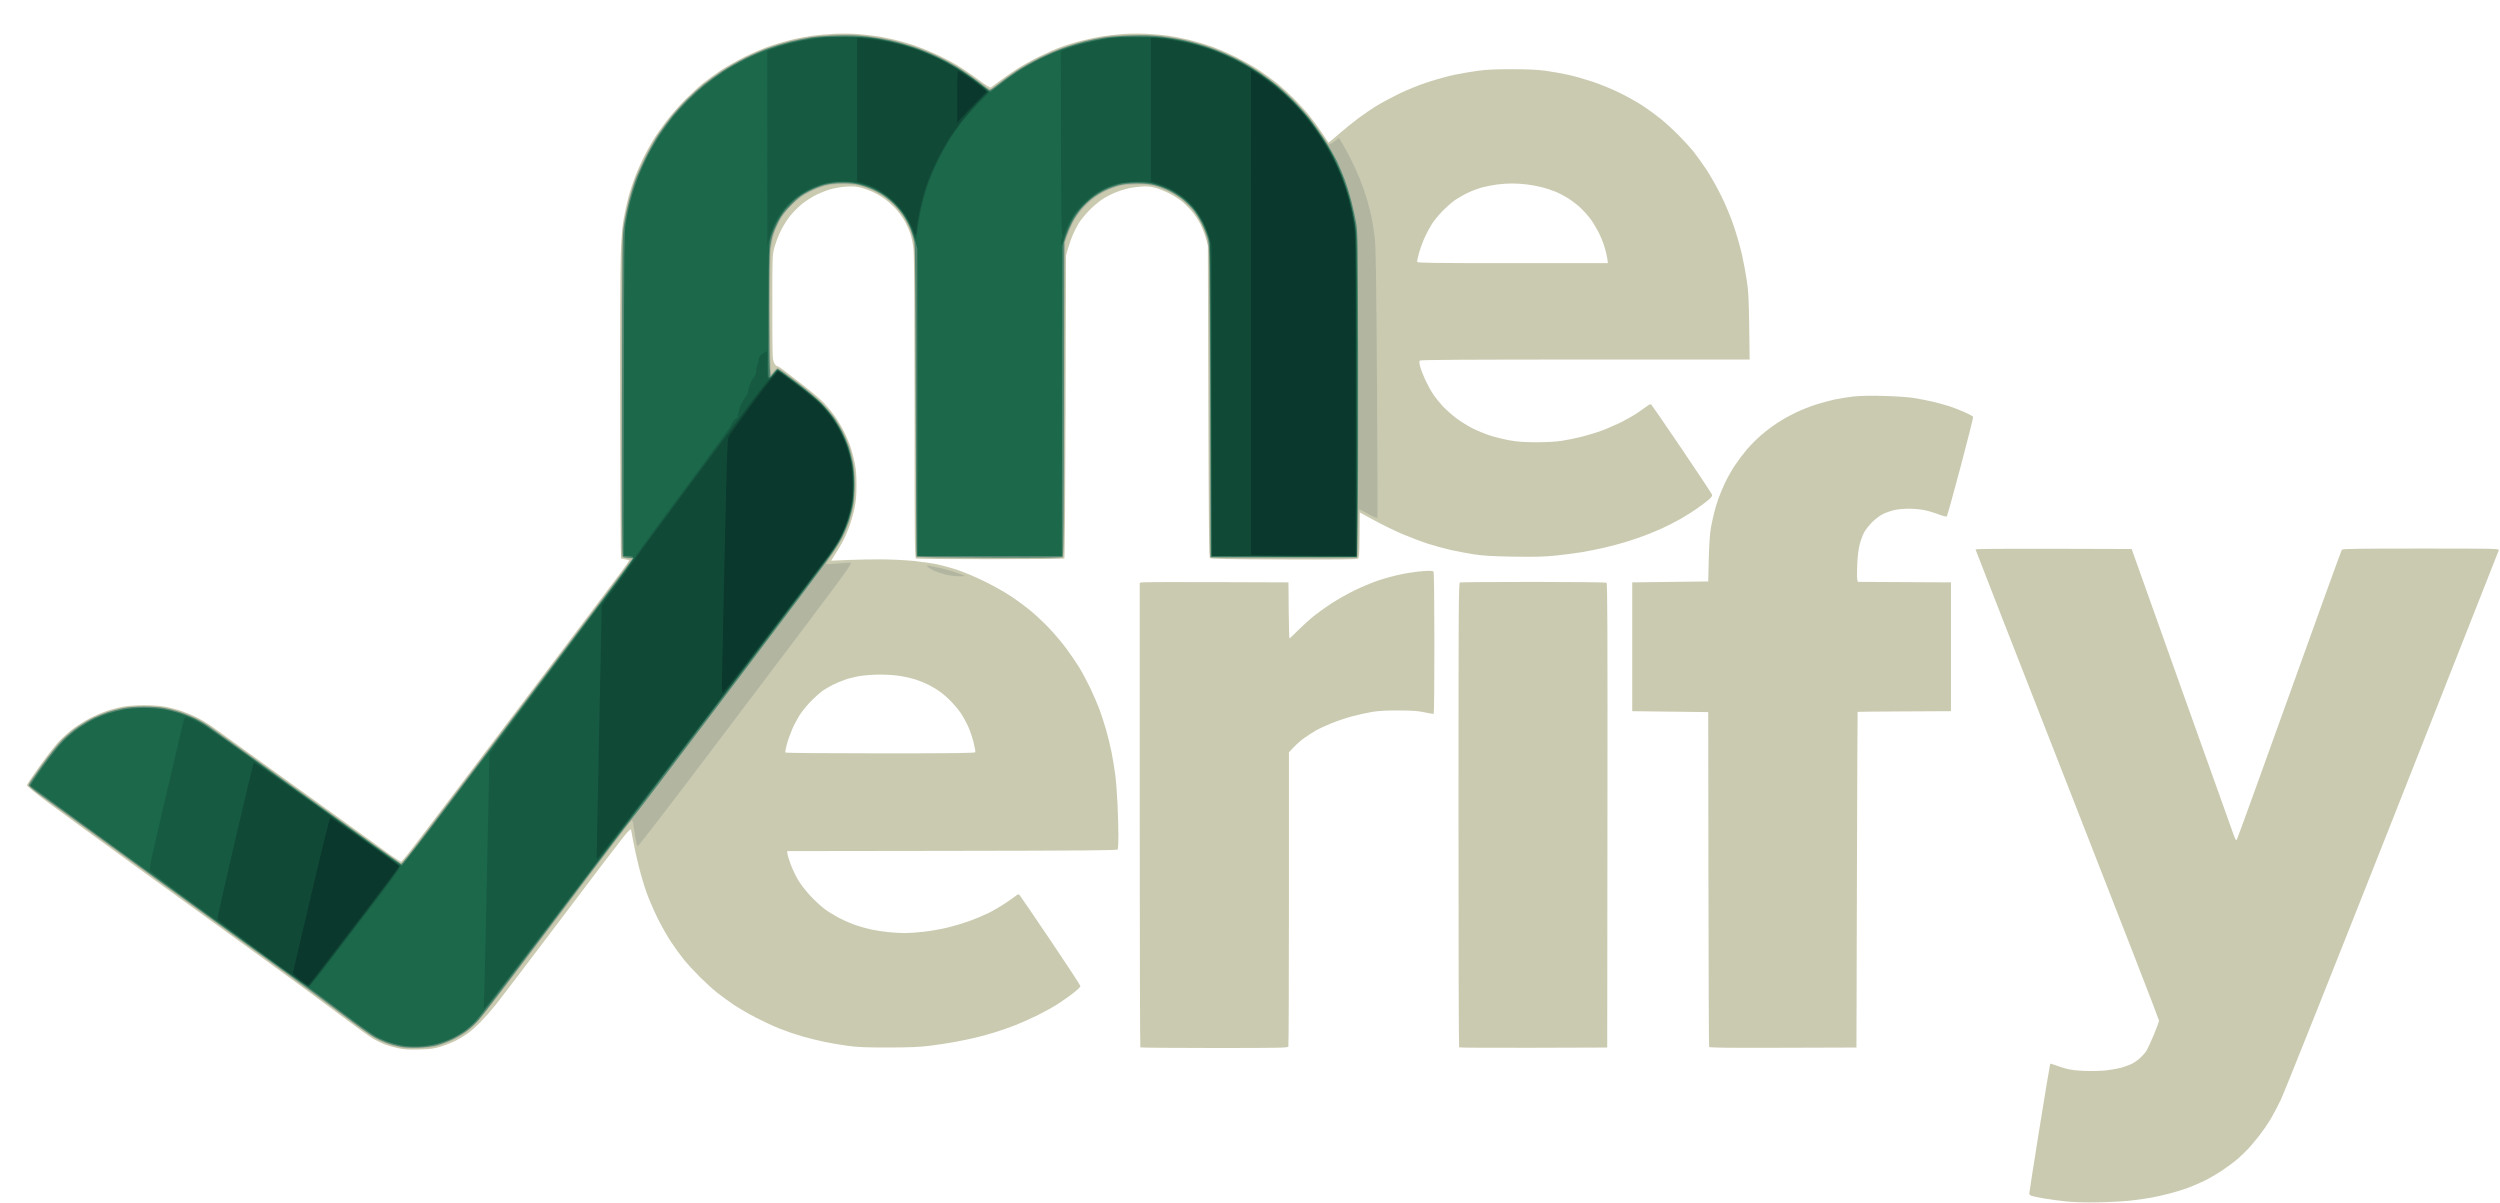 <?xml version="1.0" encoding="UTF-8" standalone="no"?>
<!-- Created with Inkscape (http://www.inkscape.org/) -->

<svg
   version="1.1"
   id="svg1"
   width="863.36"
   height="415.36"
   viewBox="0 0 863.36 415.36"
   sodipodi:docname="logo-light.png"
   inkscape:export-filename="logo-light.svg"
   inkscape:export-xdpi="96"
   inkscape:export-ydpi="96"
   xmlns:inkscape="http://www.inkscape.org/namespaces/inkscape"
   xmlns:sodipodi="http://sodipodi.sourceforge.net/DTD/sodipodi-0.dtd"
   xmlns="http://www.w3.org/2000/svg"
   xmlns:svg="http://www.w3.org/2000/svg">
  <defs
     id="defs1" />
  <sodipodi:namedview
     id="namedview1"
     pagecolor="#ffffff"
     bordercolor="#000000"
     borderopacity="0.25"
     inkscape:showpageshadow="2"
     inkscape:pageopacity="0.0"
     inkscape:pagecheckerboard="0"
     inkscape:deskcolor="#d1d1d1"
     showgrid="false">
    <inkscape:page
       x="0"
       y="0"
       width="863.36"
       height="415.36"
       id="page2"
       margin="0"
       bleed="0" />
  </sodipodi:namedview>
  <g
     inkscape:groupmode="layer"
     inkscape:label="Image"
     id="g1">
    <g
       id="g2">
      <path
         style="fill:#cacab0"
         d="m 713.432,414.896 c -2.292,-0.24 -5.532,-0.671 -7.2,-0.958 -1.668,-0.287 -3.572,-0.665 -4.232,-0.842 -0.856,-0.229 -1.2,-0.496 -1.2,-0.932 0,-0.336 1.592,-10.515 3.538,-22.619 1.946,-12.104 3.607,-22.077 3.691,-22.161 0.084,-0.084 0.832,0.108 1.662,0.428 0.83,0.32 2.517,0.868 3.749,1.219 1.518,0.432 3.646,0.691 6.603,0.803 2.4,0.091 5.712,0.006 7.36,-0.189 1.648,-0.195 3.861,-0.58 4.917,-0.855 1.056,-0.275 2.665,-0.84 3.576,-1.256 0.911,-0.416 2.335,-1.381 3.165,-2.145 0.83,-0.764 1.822,-1.893 2.204,-2.509 0.382,-0.616 1.514,-3.066 2.515,-5.445 1.001,-2.378 1.82,-4.632 1.82,-5.008 0,-0.376 -14.256,-37.066 -31.68,-81.535 -17.424,-44.469 -31.68,-80.988 -31.68,-81.154 0,-0.188 10.196,-0.271 26.958,-0.22 l 26.958,0.082 17.442,48.965 c 9.593,26.931 17.694,49.604 18.002,50.384 0.335,0.85 0.672,1.298 0.84,1.115 0.154,-0.167 8.315,-22.696 18.136,-50.064 9.821,-27.368 17.992,-49.94 18.16,-50.16 0.239,-0.314 6.087,-0.4 27.342,-0.4 25.6,0 27.029,0.03 26.872,0.56 -0.091,0.308 -16.604,42.176 -36.696,93.04 -20.092,50.864 -37.458,94.403 -38.591,96.754 -1.133,2.351 -2.786,5.475 -3.673,6.943 -0.887,1.468 -2.605,3.937 -3.818,5.486 -1.213,1.549 -2.9,3.564 -3.749,4.477 -0.848,0.913 -2.478,2.477 -3.622,3.475 -1.144,0.998 -3.57,2.811 -5.392,4.029 -1.822,1.218 -4.643,2.854 -6.27,3.635 -1.627,0.781 -4.149,1.859 -5.605,2.396 -1.456,0.537 -4.25,1.397 -6.21,1.911 -1.96,0.514 -4.787,1.157 -6.283,1.429 -1.496,0.272 -4.592,0.72 -6.88,0.998 -2.288,0.277 -7.4,0.561 -11.36,0.632 -4.723,0.084 -8.634,-0.022 -11.368,-0.309 z M 137.28,361.952 c -1.496,-0.331 -3.512,-0.915 -4.48,-1.299 -0.968,-0.384 -2.676,-1.208 -3.796,-1.831 -1.12,-0.623 -6.376,-4.404 -11.68,-8.401 C 112.02,346.424 99.904,337.534 90.4,330.665 80.896,323.796 61.6,309.848 47.52,299.669 33.44,289.49 19.076,279.026 15.6,276.415 c -3.476,-2.611 -6.32,-4.959 -6.32,-5.217 0,-0.259 1.98,-3.23 4.4,-6.604 2.42,-3.373 5.39,-7.195 6.599,-8.491 1.209,-1.297 3.441,-3.293 4.96,-4.436 1.519,-1.143 4.145,-2.792 5.836,-3.663 1.692,-0.872 4.356,-2.014 5.921,-2.538 1.565,-0.524 4.124,-1.176 5.686,-1.449 1.601,-0.279 4.69,-0.495 7.077,-0.495 2.387,0 5.476,0.216 7.077,0.495 1.562,0.272 4.094,0.915 5.627,1.429 1.532,0.513 3.981,1.531 5.441,2.262 1.46,0.731 3.807,2.13 5.215,3.111 1.408,0.98 15.208,10.912 30.667,22.07 15.459,11.158 29.536,21.295 31.283,22.526 1.747,1.231 3.304,2.191 3.46,2.133 0.156,-0.058 1.21,-1.258 2.343,-2.666 1.133,-1.408 7.888,-10.264 15.011,-19.68 7.123,-9.416 22.528,-29.792 34.233,-45.28 11.705,-15.488 22.603,-29.96 24.218,-32.16 1.615,-2.2 2.938,-4.089 2.941,-4.198 0.003,-0.109 -0.583,-0.277 -1.301,-0.373 -0.719,-0.096 -1.403,-0.271 -1.52,-0.389 -0.117,-0.117 -0.254,-21.982 -0.304,-48.587 -0.052,-27.79 0.043,-51.845 0.224,-56.533 0.212,-5.495 0.531,-9.414 0.977,-12 0.364,-2.112 1.102,-5.496 1.64,-7.52 0.538,-2.024 1.599,-5.27 2.357,-7.213 0.759,-1.943 2.06,-4.895 2.892,-6.56 0.832,-1.665 2.247,-4.251 3.146,-5.747 0.898,-1.496 2.934,-4.448 4.523,-6.56 1.589,-2.112 4.546,-5.505 6.571,-7.54 2.025,-2.035 4.808,-4.609 6.186,-5.72 1.377,-1.111 4.113,-3.097 6.08,-4.413 1.967,-1.316 5.828,-3.511 8.581,-4.877 2.872,-1.426 6.895,-3.103 9.44,-3.935 2.439,-0.798 5.875,-1.762 7.635,-2.142 1.76,-0.38 4.64,-0.896 6.4,-1.147 1.76,-0.251 5.216,-0.549 7.68,-0.661 2.684,-0.123 6.148,-0.052 8.64,0.177 2.288,0.21 5.384,0.593 6.88,0.852 1.496,0.259 4.156,0.832 5.912,1.273 1.755,0.442 4.491,1.246 6.08,1.788 1.589,0.542 4.695,1.802 6.903,2.801 2.208,0.999 5.566,2.739 7.461,3.868 1.895,1.129 5.237,3.398 7.427,5.042 2.461,1.848 4.133,2.899 4.379,2.754 0.219,-0.13 1.503,-1.072 2.854,-2.094 1.351,-1.022 4.015,-2.88 5.92,-4.129 1.905,-1.249 5.48,-3.255 7.944,-4.457 2.464,-1.203 5.848,-2.691 7.52,-3.308 1.672,-0.617 4.696,-1.55 6.72,-2.073 2.024,-0.523 5.048,-1.181 6.72,-1.461 1.672,-0.28 4.84,-0.673 7.04,-0.874 2.256,-0.206 5.973,-0.282 8.526,-0.175 2.489,0.105 6.089,0.415 8,0.69 1.911,0.275 5.269,0.942 7.461,1.482 2.193,0.54 5.633,1.566 7.646,2.28 2.012,0.714 5.762,2.343 8.333,3.621 2.571,1.277 6.186,3.331 8.034,4.564 1.848,1.233 4.583,3.226 6.079,4.428 1.495,1.203 4.159,3.627 5.92,5.388 1.761,1.761 4.18,4.425 5.376,5.92 1.196,1.495 3.132,4.159 4.303,5.919 1.171,1.76 2.163,3.251 2.205,3.313 0.042,0.062 1.672,-1.272 3.622,-2.965 1.95,-1.693 4.975,-4.142 6.721,-5.442 1.747,-1.3 4.516,-3.193 6.155,-4.207 1.638,-1.014 5.118,-2.892 7.732,-4.172 2.82,-1.382 6.919,-3.04 10.08,-4.079 2.93,-0.963 7.127,-2.119 9.327,-2.568 2.2,-0.45 5.8,-1.064 8,-1.365 2.858,-0.391 6.192,-0.547 11.68,-0.545 5.472,0.002 8.83,0.161 11.68,0.552 2.2,0.302 5.656,0.912 7.68,1.356 2.024,0.444 5.84,1.52 8.48,2.392 2.74,0.904 6.86,2.604 9.6,3.96 2.64,1.306 6.24,3.333 8,4.504 1.76,1.171 4.51,3.191 6.112,4.49 1.601,1.299 4.37,3.841 6.153,5.65 1.783,1.809 4.047,4.296 5.031,5.528 0.984,1.232 2.949,3.964 4.365,6.071 1.416,2.107 3.779,6.283 5.25,9.28 1.676,3.413 3.341,7.448 4.457,10.799 0.98,2.942 2.215,7.321 2.744,9.73 0.529,2.409 1.26,6.338 1.624,8.73 0.542,3.563 0.689,6.419 0.816,15.79 l 0.155,11.44 h -56.769 c -40.33,0 -56.869,0.1 -57.116,0.347 -0.249,0.249 -0.215,0.858 0.121,2.16 0.257,0.997 1.086,3.127 1.843,4.733 0.757,1.606 1.976,3.803 2.71,4.884 0.734,1.081 2.217,2.908 3.296,4.062 1.079,1.153 3.184,3.014 4.677,4.135 1.494,1.121 4.027,2.689 5.63,3.484 1.603,0.795 4.279,1.893 5.948,2.439 1.669,0.546 4.69,1.29 6.714,1.654 2.788,0.501 5.038,0.663 9.28,0.667 3.631,0.003 6.766,-0.178 8.916,-0.516 1.824,-0.287 4.776,-0.89 6.56,-1.34 1.784,-0.45 4.54,-1.258 6.124,-1.796 1.584,-0.538 4.618,-1.805 6.742,-2.815 2.124,-1.011 5.076,-2.658 6.56,-3.662 1.484,-1.003 3.079,-2.123 3.546,-2.488 0.466,-0.365 0.994,-0.574 1.173,-0.464 0.179,0.11 4.963,7.056 10.631,15.434 5.669,8.378 10.372,15.485 10.452,15.791 0.095,0.365 -0.301,0.94 -1.144,1.662 -0.709,0.607 -2.413,1.907 -3.785,2.89 -1.373,0.982 -4.008,2.652 -5.856,3.71 -1.848,1.058 -4.8,2.569 -6.56,3.357 -1.76,0.788 -4.568,1.944 -6.24,2.568 -1.672,0.624 -4.696,1.636 -6.72,2.248 -2.024,0.612 -5.339,1.484 -7.368,1.938 -2.028,0.454 -5.34,1.106 -7.36,1.449 -2.02,0.343 -6.048,0.867 -8.952,1.163 -4.174,0.426 -7.257,0.505 -14.72,0.378 -7.28,-0.124 -10.394,-0.309 -13.61,-0.811 -2.294,-0.358 -5.872,-1.032 -7.952,-1.499 -2.08,-0.466 -5.603,-1.43 -7.83,-2.142 -2.227,-0.711 -6.214,-2.22 -8.862,-3.352 -2.647,-1.132 -7.039,-3.272 -9.76,-4.755 l -4.947,-2.697 -0.086,7.824 c -0.082,7.466 -0.115,7.839 -0.729,8.168 -0.448,0.24 -8.21,0.315 -25.579,0.248 -19.93,-0.077 -25.018,-0.18 -25.351,-0.512 -0.336,-0.337 -0.447,-10.685 -0.579,-54.24 l -0.163,-53.824 -0.695,-2.443 c -0.382,-1.344 -1.198,-3.442 -1.812,-4.663 -0.615,-1.221 -1.802,-3.073 -2.638,-4.117 -0.836,-1.044 -2.395,-2.656 -3.465,-3.583 -1.07,-0.927 -3.241,-2.324 -4.825,-3.104 -1.584,-0.78 -3.816,-1.657 -4.96,-1.95 -1.508,-0.386 -2.805,-0.483 -4.716,-0.352 -1.45,0.099 -3.598,0.421 -4.773,0.716 -1.175,0.295 -3.132,0.946 -4.349,1.448 -1.217,0.502 -3.173,1.551 -4.347,2.332 -1.174,0.781 -3.158,2.476 -4.408,3.768 -1.251,1.291 -2.809,3.185 -3.463,4.209 -0.654,1.023 -1.62,2.874 -2.148,4.113 -0.527,1.239 -1.272,3.354 -1.656,4.699 l -0.697,2.447 -0.161,52.213 c -0.089,28.717 -0.281,52.333 -0.428,52.48 -0.147,0.147 -11.595,0.267 -25.44,0.267 -13.845,0 -25.425,-0.103 -25.733,-0.23 -0.53,-0.218 -0.561,-2.987 -0.571,-51.68 -0.006,-28.565 -0.141,-52.899 -0.305,-54.708 -0.174,-1.928 -0.634,-4.279 -1.128,-5.76 -0.459,-1.376 -1.406,-3.471 -2.105,-4.654 -0.699,-1.184 -2.085,-3.031 -3.079,-4.105 -0.994,-1.074 -2.704,-2.592 -3.8,-3.374 -1.095,-0.782 -2.914,-1.839 -4.041,-2.35 -1.127,-0.511 -2.977,-1.173 -4.111,-1.47 -1.553,-0.408 -2.772,-0.495 -4.941,-0.353 -1.584,0.104 -3.96,0.488 -5.28,0.854 -1.32,0.366 -3.579,1.234 -5.021,1.928 -1.441,0.694 -3.678,2.113 -4.971,3.153 -1.293,1.04 -3.196,2.948 -4.231,4.24 -1.034,1.292 -2.51,3.672 -3.279,5.287 -0.769,1.616 -1.718,4.136 -2.108,5.6 -0.694,2.6 -0.71,3.085 -0.71,20.582 0,16.452 0.046,18.018 0.564,19.12 0.31,0.66 0.764,1.2 1.008,1.2 0.244,0 1.154,0.54 2.022,1.2 0.868,0.66 3.962,3.037 6.874,5.281 2.913,2.245 6.241,5.084 7.397,6.309 1.156,1.225 2.842,3.277 3.747,4.559 0.905,1.282 2.335,3.699 3.178,5.371 0.843,1.672 1.901,4.21 2.352,5.64 0.451,1.43 1.071,3.878 1.378,5.44 0.379,1.933 0.553,4.321 0.545,7.48 -0.01,3.524 -0.183,5.445 -0.719,7.986 -0.389,1.84 -1.218,4.72 -1.844,6.4 -0.625,1.68 -1.653,3.99 -2.284,5.134 -0.631,1.144 -1.77,3.06 -2.533,4.258 l -1.386,2.178 6.01,-0.258 c 3.305,-0.142 8.674,-0.233 11.93,-0.203 3.256,0.031 8.142,0.288 10.858,0.571 2.716,0.284 6.316,0.812 8,1.174 1.684,0.362 4.79,1.228 6.902,1.924 2.112,0.696 6.288,2.467 9.28,3.934 2.992,1.468 7.168,3.825 9.28,5.239 2.112,1.414 5.217,3.721 6.901,5.127 1.683,1.406 4.466,4.035 6.184,5.841 1.718,1.807 4.313,4.879 5.767,6.828 1.454,1.949 3.485,4.912 4.513,6.584 1.028,1.672 2.763,4.912 3.855,7.2 1.092,2.288 2.513,5.575 3.158,7.305 0.645,1.73 1.675,4.891 2.289,7.025 0.614,2.134 1.466,5.615 1.894,7.735 0.427,2.12 1.003,5.583 1.28,7.695 0.276,2.112 0.639,6.72 0.805,10.24 0.166,3.52 0.303,8.416 0.304,10.88 10e-4,2.464 -0.112,4.66 -0.251,4.879 -0.201,0.316 -12.129,0.416 -57.195,0.48 l -56.942,0.081 0.104,0.96 c 0.057,0.528 0.577,2.219 1.155,3.757 0.578,1.539 1.755,3.974 2.616,5.413 0.861,1.439 2.772,3.89 4.248,5.449 1.475,1.558 3.63,3.543 4.788,4.41 1.158,0.867 3.479,2.291 5.158,3.164 1.679,0.873 4.348,2.017 5.932,2.542 1.584,0.525 4.032,1.186 5.44,1.469 1.408,0.283 3.928,0.656 5.6,0.83 1.672,0.173 4.193,0.317 5.602,0.321 1.409,0.003 4.433,-0.212 6.72,-0.478 2.287,-0.266 5.886,-0.903 7.998,-1.416 2.112,-0.513 5.464,-1.512 7.448,-2.22 1.984,-0.708 4.949,-1.945 6.589,-2.748 1.64,-0.803 4.264,-2.323 5.832,-3.378 1.568,-1.055 3.248,-2.235 3.734,-2.622 0.768,-0.611 0.94,-0.643 1.315,-0.238 0.237,0.256 5.06,7.326 10.717,15.712 5.657,8.386 10.285,15.46 10.285,15.72 0,0.26 -1.116,1.336 -2.48,2.39 -1.364,1.054 -3.704,2.711 -5.2,3.682 -1.496,0.971 -4.592,2.701 -6.88,3.843 -2.288,1.142 -5.816,2.728 -7.84,3.525 -2.024,0.796 -5.12,1.886 -6.88,2.422 -1.76,0.536 -4.64,1.336 -6.4,1.777 -1.76,0.442 -5.144,1.161 -7.52,1.599 -2.376,0.438 -6.408,1.052 -8.96,1.364 -3.472,0.425 -7.056,0.571 -14.24,0.58 -7.548,0.009 -10.524,-0.113 -13.92,-0.572 -2.376,-0.321 -6.038,-0.944 -8.138,-1.384 -2.1,-0.44 -5.556,-1.3 -7.68,-1.911 -2.124,-0.61 -5.518,-1.766 -7.542,-2.568 -2.024,-0.802 -5.71,-2.501 -8.19,-3.775 -2.481,-1.275 -5.937,-3.27 -7.68,-4.433 -1.743,-1.163 -4.394,-3.088 -5.89,-4.278 -1.496,-1.19 -4.238,-3.68 -6.093,-5.535 -1.855,-1.855 -4.285,-4.499 -5.4,-5.876 -1.115,-1.377 -3.095,-4.103 -4.401,-6.057 -1.306,-1.954 -3.439,-5.724 -4.741,-8.376 -1.302,-2.653 -3.011,-6.623 -3.799,-8.823 -0.788,-2.2 -2.017,-6.376 -2.731,-9.28 -0.714,-2.904 -1.525,-6.576 -1.801,-8.16 -0.276,-1.584 -0.609,-3.378 -0.739,-3.986 -0.234,-1.095 -0.453,-0.82 -22.117,27.84 -12.034,15.92 -23.087,30.458 -24.563,32.306 -1.476,1.848 -3.865,4.564 -5.31,6.036 -1.445,1.472 -3.491,3.291 -4.547,4.043 -1.056,0.752 -2.958,1.887 -4.228,2.522 -1.269,0.635 -3.573,1.534 -5.12,1.998 -2.341,0.701 -3.59,0.862 -7.452,0.959 -3.686,0.092 -5.199,-0.007 -7.36,-0.485 z M 336.817,259.75 c 0.086,-0.225 -0.193,-1.791 -0.621,-3.478 -0.428,-1.687 -1.273,-4.139 -1.878,-5.448 -0.605,-1.309 -1.615,-3.186 -2.245,-4.17 -0.63,-0.985 -2.124,-2.828 -3.321,-4.097 -1.197,-1.269 -3.044,-2.922 -4.104,-3.674 -1.06,-0.752 -2.822,-1.815 -3.914,-2.362 -1.092,-0.547 -3.048,-1.352 -4.347,-1.788 -1.298,-0.436 -3.717,-1.012 -5.374,-1.281 -1.657,-0.269 -4.813,-0.489 -7.013,-0.489 -2.2,0 -5.296,0.211 -6.88,0.469 -1.584,0.258 -3.928,0.826 -5.209,1.263 -1.281,0.437 -3.215,1.244 -4.298,1.795 -1.083,0.55 -2.627,1.448 -3.431,1.994 -0.804,0.546 -2.549,2.083 -3.879,3.415 -1.33,1.332 -3.12,3.488 -3.977,4.791 -0.858,1.303 -2.107,3.637 -2.775,5.187 -0.668,1.55 -1.504,3.921 -1.857,5.27 -0.353,1.349 -0.564,2.579 -0.469,2.733 0.098,0.158 14.45,0.281 32.805,0.281 26.232,0 32.662,-0.08 32.788,-0.41 z M 555.066,89.248 c -0.119,-0.897 -0.582,-2.805 -1.03,-4.24 -0.447,-1.435 -1.439,-3.795 -2.204,-5.246 -0.765,-1.451 -2.03,-3.467 -2.812,-4.48 -0.781,-1.013 -2.213,-2.59 -3.181,-3.503 -0.968,-0.914 -2.791,-2.328 -4.051,-3.143 -1.26,-0.815 -3.326,-1.909 -4.591,-2.43 -1.266,-0.522 -3.384,-1.224 -4.709,-1.56 -1.324,-0.336 -3.628,-0.763 -5.119,-0.948 -1.491,-0.185 -3.799,-0.337 -5.128,-0.337 -1.329,0 -3.59,0.147 -5.024,0.327 -1.434,0.18 -3.734,0.613 -5.112,0.963 -1.377,0.35 -3.718,1.216 -5.201,1.926 -1.483,0.709 -3.571,1.916 -4.64,2.682 -1.069,0.766 -2.966,2.452 -4.217,3.747 -1.251,1.295 -2.821,3.212 -3.491,4.259 -0.669,1.047 -1.76,3.064 -2.425,4.482 -0.664,1.418 -1.582,3.867 -2.038,5.442 -0.457,1.575 -0.759,3.051 -0.671,3.278 0.128,0.335 6.441,0.414 33.01,0.414 h 32.851 z M 393.813,361.707 c -0.117,-0.117 -0.213,-36.259 -0.213,-80.314 v -80.101 l 0.72,-0.174 c 0.396,-0.096 11.952,-0.135 25.68,-0.086 l 24.96,0.088 0.085,9.68 c 0.047,5.324 0.167,9.68 0.267,9.68 0.1,0 1.435,-1.26 2.966,-2.8 1.531,-1.54 3.931,-3.725 5.333,-4.856 1.402,-1.131 4.184,-3.125 6.181,-4.43 1.997,-1.306 5.632,-3.351 8.077,-4.545 2.445,-1.194 6.211,-2.757 8.369,-3.474 2.158,-0.716 5.727,-1.667 7.933,-2.112 2.205,-0.445 5.495,-0.907 7.31,-1.026 2.663,-0.174 3.356,-0.129 3.586,0.234 0.16,0.253 0.287,11.071 0.29,24.671 0.003,13.322 -0.103,24.284 -0.235,24.361 -0.132,0.077 -1.536,-0.145 -3.12,-0.493 -2.27,-0.498 -4.168,-0.638 -8.96,-0.66 -4.386,-0.02 -6.972,0.125 -9.28,0.52 -1.76,0.301 -4.792,0.97 -6.738,1.487 -1.946,0.517 -5.156,1.59 -7.134,2.385 -1.978,0.795 -4.49,1.967 -5.582,2.605 -1.092,0.638 -2.85,1.776 -3.906,2.528 -1.056,0.752 -2.676,2.169 -3.6,3.148 l -1.68,1.78 v 50.553 c 0,27.804 -0.087,50.781 -0.194,51.059 -0.175,0.456 -2.724,0.506 -25.547,0.506 -13.944,0 -25.448,-0.096 -25.566,-0.213 z m 110.082,0.002 c -0.118,-0.118 -0.215,-36.248 -0.215,-80.288 0,-72.72 0.046,-80.09 0.506,-80.267 0.278,-0.107 11.69,-0.192 25.36,-0.189 13.67,0.003 25.034,0.119 25.254,0.259 0.319,0.203 0.384,16.494 0.32,80.395 l -0.081,80.141 -25.465,0.082 c -14.006,0.045 -25.562,-0.015 -25.68,-0.133 z m 86.334,-0.187 c -0.084,-0.221 -0.187,-26.322 -0.231,-58.002 l -0.079,-57.6 -13.12,-0.16 -13.12,-0.16 v -22.24 -22.24 l 13.12,-0.16 13.12,-0.16 0.2,-7.84 c 0.131,-5.155 0.383,-8.826 0.735,-10.72 0.294,-1.584 0.819,-3.996 1.167,-5.359 0.348,-1.364 1.007,-3.524 1.465,-4.8 0.458,-1.276 1.465,-3.678 2.238,-5.337 0.773,-1.659 2.326,-4.395 3.451,-6.08 1.126,-1.685 3.012,-4.186 4.192,-5.559 1.18,-1.372 3.317,-3.511 4.749,-4.754 1.432,-1.242 3.899,-3.12 5.483,-4.173 1.584,-1.053 4.464,-2.68 6.4,-3.616 1.936,-0.936 5.104,-2.207 7.04,-2.823 1.936,-0.616 4.888,-1.412 6.56,-1.768 1.672,-0.356 4.541,-0.82 6.375,-1.03 2.14,-0.245 5.866,-0.321 10.4,-0.21 4.043,0.098 8.502,0.396 10.425,0.695 1.848,0.288 4.872,0.879 6.72,1.315 1.848,0.436 4.512,1.17 5.92,1.632 1.408,0.462 3.728,1.376 5.156,2.032 1.428,0.656 2.687,1.341 2.799,1.522 0.112,0.181 -1.824,7.94 -4.303,17.241 -2.479,9.301 -4.625,17.035 -4.77,17.186 -0.145,0.151 -1.455,-0.185 -2.912,-0.747 -1.457,-0.562 -3.714,-1.225 -5.018,-1.475 -1.303,-0.249 -3.689,-0.451 -5.301,-0.449 -1.613,0.003 -3.843,0.219 -4.956,0.482 -1.113,0.262 -2.841,0.87 -3.84,1.351 -1.026,0.494 -2.653,1.711 -3.739,2.798 -1.058,1.058 -2.321,2.67 -2.807,3.581 -0.486,0.911 -1.173,2.783 -1.526,4.16 -0.396,1.546 -0.718,4.168 -0.84,6.853 -0.109,2.392 -0.103,4.731 0.014,5.197 l 0.213,0.848 16.075,0.083 16.075,0.083 v 22.24 22.24 l -16.08,0.083 c -8.844,0.046 -16.115,0.118 -16.158,0.16 -0.043,0.042 -0.151,26.141 -0.24,57.997 l -0.162,57.92 -25.369,0.082 c -20.127,0.065 -25.401,-10e-4 -25.521,-0.32 z"
         id="path8" />
      <path
         style="fill:#b2b6a1"
         d="m 139.108,361.914 c -1.018,-0.161 -2.843,-0.589 -4.055,-0.95 -1.212,-0.361 -3.346,-1.228 -4.742,-1.927 -1.52,-0.761 -5.865,-3.777 -10.825,-7.515 C 114.929,348.087 101.12,337.977 88.8,329.056 76.48,320.134 55.96,305.278 43.2,296.044 30.44,286.809 17.66,277.537 14.8,275.441 c -2.86,-2.097 -5.2,-4.016 -5.2,-4.265 0,-0.249 2.052,-3.297 4.56,-6.773 2.543,-3.524 5.692,-7.462 7.12,-8.902 1.408,-1.42 3.64,-3.342 4.96,-4.271 1.32,-0.929 3.668,-2.329 5.217,-3.111 1.55,-0.782 4.07,-1.842 5.601,-2.355 1.531,-0.513 4.062,-1.156 5.625,-1.428 1.601,-0.279 4.69,-0.495 7.077,-0.495 2.387,0 5.476,0.216 7.077,0.495 1.562,0.272 4.096,0.916 5.63,1.43 1.534,0.514 3.839,1.463 5.121,2.108 1.283,0.646 3.196,1.759 4.252,2.474 1.056,0.715 15.816,11.322 32.8,23.571 16.984,12.249 31.575,22.765 32.424,23.369 l 1.544,1.097 0.536,-0.685 c 0.295,-0.377 4.075,-5.341 8.402,-11.032 4.327,-5.691 17.281,-22.803 28.787,-38.027 11.506,-15.224 25.57,-33.853 31.253,-41.397 5.683,-7.544 10.333,-13.839 10.333,-13.989 0,-0.15 -0.722,-0.368 -1.604,-0.485 -1.273,-0.169 -1.639,-0.353 -1.773,-0.891 -0.093,-0.373 -0.118,-25.23 -0.057,-55.238 0.103,-50.29 0.156,-54.861 0.68,-58.4 0.313,-2.112 1.125,-6.027 1.804,-8.7 0.679,-2.673 1.899,-6.561 2.711,-8.64 0.812,-2.079 2.384,-5.521 3.493,-7.65 1.11,-2.128 2.854,-5.139 3.876,-6.691 1.022,-1.552 2.995,-4.249 4.385,-5.993 1.389,-1.744 3.946,-4.582 5.682,-6.307 1.735,-1.725 4.354,-4.102 5.82,-5.284 1.465,-1.182 4.176,-3.157 6.024,-4.391 1.848,-1.233 5.592,-3.35 8.32,-4.703 2.728,-1.354 6.76,-3.068 8.96,-3.808 2.2,-0.741 5.512,-1.705 7.36,-2.142 1.848,-0.437 4.8,-1.015 6.56,-1.285 1.76,-0.269 5.504,-0.58 8.32,-0.691 3.173,-0.125 6.641,-0.055 9.12,0.184 2.2,0.212 5.512,0.67 7.36,1.017 1.848,0.347 4.656,0.99 6.24,1.429 1.584,0.439 4.32,1.312 6.08,1.94 1.76,0.628 5.072,2.054 7.36,3.169 2.288,1.114 5.888,3.163 8,4.553 2.112,1.39 5.048,3.484 6.525,4.654 2.627,2.081 2.7,2.115 3.387,1.573 0.386,-0.305 2.158,-1.656 3.936,-3.003 1.779,-1.347 4.574,-3.279 6.213,-4.294 1.638,-1.015 4.707,-2.673 6.819,-3.685 2.112,-1.012 5.259,-2.364 6.994,-3.004 1.735,-0.64 5.047,-1.647 7.36,-2.238 2.313,-0.591 5.862,-1.333 7.886,-1.648 2.73,-0.426 5.538,-0.574 10.88,-0.574 5.322,0 8.143,0.148 10.815,0.568 1.988,0.312 5.3,0.98 7.36,1.483 2.06,0.504 5.257,1.444 7.105,2.089 1.848,0.646 5.52,2.225 8.16,3.51 2.64,1.285 6.528,3.488 8.64,4.896 2.112,1.408 5.208,3.708 6.88,5.112 1.672,1.404 4.265,3.831 5.763,5.394 1.498,1.563 3.612,3.934 4.699,5.27 1.087,1.336 2.894,3.784 4.017,5.44 1.122,1.656 2.198,3.292 2.39,3.636 0.299,0.535 0.458,0.571 1.1,0.248 0.413,-0.208 1.211,-0.753 1.773,-1.213 l 1.022,-0.835 0.979,1.547 c 0.538,0.851 1.849,3.241 2.912,5.31 1.063,2.07 2.582,5.379 3.376,7.354 0.794,1.975 1.933,5.278 2.533,7.339 0.599,2.061 1.327,5.015 1.617,6.563 0.29,1.548 0.731,4.4 0.98,6.338 0.358,2.785 0.518,13.273 0.766,50.057 0.172,25.594 0.243,46.604 0.157,46.69 -0.086,0.086 -0.766,-0.118 -1.51,-0.454 -0.745,-0.336 -2.106,-1.062 -3.025,-1.615 -0.919,-0.553 -1.751,-0.925 -1.849,-0.827 -0.098,0.098 -0.179,3.809 -0.179,8.246 0,6.452 -0.088,8.141 -0.44,8.432 -0.323,0.268 -7.081,0.342 -25.452,0.279 -21.822,-0.075 -25.051,-0.147 -25.315,-0.566 -0.188,-0.297 -0.305,-20.407 -0.308,-52.838 -0.004,-45.121 -0.071,-52.739 -0.486,-55.114 -0.264,-1.516 -0.847,-3.729 -1.294,-4.918 -0.447,-1.189 -1.457,-3.194 -2.244,-4.457 -0.818,-1.313 -2.532,-3.332 -4.005,-4.717 -1.937,-1.823 -3.355,-2.813 -5.729,-4.001 -1.784,-0.893 -4.217,-1.816 -5.6,-2.123 -1.859,-0.414 -3.458,-0.511 -6.666,-0.407 -3.669,0.12 -4.584,0.265 -7.002,1.112 -1.53,0.536 -3.856,1.644 -5.168,2.462 -1.416,0.883 -3.417,2.576 -4.923,4.168 -1.693,1.788 -2.972,3.519 -3.841,5.198 -0.716,1.384 -1.641,3.524 -2.055,4.756 l -0.752,2.24 -0.16,54.332 c -0.141,47.83 -0.217,54.368 -0.64,54.635 -0.291,0.184 -8.662,0.29 -21.28,0.27 -11.44,-0.018 -22.744,-0.124 -25.12,-0.235 l -4.32,-0.202 -0.16,-53.6 c -0.152,-50.909 -0.19,-53.72 -0.756,-56 -0.328,-1.32 -1.069,-3.433 -1.648,-4.696 -0.579,-1.263 -1.528,-2.991 -2.111,-3.84 -0.582,-0.849 -1.713,-2.246 -2.512,-3.104 -0.799,-0.858 -2.34,-2.193 -3.424,-2.967 -1.084,-0.774 -3.054,-1.908 -4.378,-2.519 -1.324,-0.612 -3.389,-1.348 -4.589,-1.637 -1.34,-0.322 -3.541,-0.525 -5.702,-0.525 -2.161,0 -4.363,0.203 -5.702,0.525 -1.2,0.288 -3.265,1.025 -4.589,1.637 -1.324,0.612 -3.294,1.745 -4.378,2.519 -1.084,0.774 -2.625,2.109 -3.424,2.967 -0.799,0.858 -1.896,2.208 -2.437,3 -0.541,0.792 -1.354,2.172 -1.806,3.068 -0.452,0.895 -1.117,2.551 -1.477,3.68 -0.361,1.129 -0.801,3.348 -0.979,4.932 -0.179,1.592 -0.324,10.836 -0.326,20.672 -0.001,9.785 0.091,18.9 0.206,20.254 l 0.208,2.463 0.935,-1.134 c 0.514,-0.624 1.095,-1.134 1.29,-1.134 0.195,0 3.115,2.093 6.49,4.652 3.513,2.664 7.369,5.912 9.021,7.6 1.587,1.621 3.706,4.209 4.709,5.751 1.003,1.542 2.312,3.86 2.909,5.152 0.597,1.292 1.434,3.418 1.861,4.725 0.427,1.307 1.008,3.73 1.292,5.384 0.29,1.691 0.517,4.786 0.517,7.07 0,2.234 -0.215,5.293 -0.477,6.798 -0.262,1.505 -0.856,3.936 -1.318,5.402 -0.463,1.466 -1.529,4.033 -2.369,5.705 -0.84,1.672 -2.55,4.469 -3.798,6.217 -1.249,1.747 -2.207,3.24 -2.13,3.317 0.077,0.077 2.037,-0.027 4.355,-0.232 2.318,-0.205 4.266,-0.32 4.33,-0.257 0.064,0.064 -0.637,1.253 -1.558,2.642 -0.921,1.39 -6.858,9.4 -13.194,17.801 -6.336,8.401 -22.176,29.372 -35.2,46.603 -13.024,17.231 -23.771,31.171 -23.882,30.979 -0.111,-0.193 -0.431,-1.646 -0.711,-3.23 -0.28,-1.584 -0.593,-3.557 -0.695,-4.383 -0.123,-0.995 -0.315,-1.448 -0.569,-1.339 -0.211,0.09 -3.282,4.007 -6.826,8.703 -3.544,4.697 -15.042,19.915 -25.553,33.819 -10.51,13.904 -19.995,26.192 -21.077,27.307 -1.082,1.115 -2.854,2.666 -3.938,3.447 -1.084,0.781 -3.203,1.997 -4.709,2.703 -1.507,0.706 -3.86,1.573 -5.23,1.927 -1.517,0.392 -3.93,0.694 -6.171,0.773 -2.024,0.071 -4.513,-0.002 -5.532,-0.164 z M 327.04,198.543 c -1.144,-0.245 -2.968,-0.821 -4.052,-1.279 -1.085,-0.458 -2.224,-1.111 -2.532,-1.451 -0.544,-0.601 -0.53,-0.613 0.532,-0.431 0.6,0.103 2.354,0.468 3.896,0.813 1.542,0.344 4.062,1.069 5.6,1.609 1.538,0.541 2.856,1.04 2.929,1.11 0.073,0.07 -0.863,0.115 -2.08,0.101 -1.217,-0.014 -3.149,-0.226 -4.293,-0.471 z"
         id="path7" />
      <path
         style="fill:#548671"
         d="m 138.187,361.44 c -1.349,-0.256 -3.437,-0.836 -4.64,-1.288 -1.203,-0.452 -3.112,-1.331 -4.243,-1.952 -1.131,-0.621 -5.811,-3.971 -10.4,-7.445 C 114.315,347.282 106.096,341.215 100.64,337.274 95.184,333.333 73.8,317.855 53.12,302.88 32.44,287.904 14.26,274.731 12.72,273.606 c -1.54,-1.125 -2.8,-2.234 -2.8,-2.464 0,-0.231 2.051,-3.264 4.558,-6.741 2.761,-3.829 5.595,-7.351 7.189,-8.933 1.447,-1.437 3.931,-3.481 5.52,-4.544 1.589,-1.063 3.967,-2.444 5.284,-3.069 1.318,-0.625 3.489,-1.494 4.825,-1.93 1.336,-0.436 3.679,-1.038 5.207,-1.337 1.806,-0.354 4.346,-0.544 7.258,-0.544 2.93,0 5.452,0.19 7.288,0.549 1.544,0.302 4.064,0.993 5.6,1.534 1.536,0.542 3.8,1.489 5.032,2.104 1.232,0.616 3.101,1.703 4.154,2.416 1.052,0.713 16.382,11.734 34.065,24.49 17.683,12.757 32.355,23.209 32.604,23.227 0.249,0.018 3.194,-3.566 6.543,-7.966 3.349,-4.4 10.711,-14.12 16.359,-21.6 5.648,-7.48 15.492,-20.512 21.875,-28.96 6.383,-8.448 16.932,-22.422 23.443,-31.053 6.511,-8.631 11.837,-15.795 11.837,-15.92 0,-0.125 -0.702,-0.227 -1.561,-0.227 -0.943,0 -1.707,-0.176 -1.93,-0.445 -0.277,-0.334 -0.344,-14.238 -0.268,-55.6 0.101,-54.915 0.105,-55.173 0.799,-59.42 0.384,-2.346 1.13,-5.885 1.658,-7.865 0.528,-1.98 1.407,-4.884 1.952,-6.454 0.545,-1.57 2.119,-5.159 3.496,-7.975 1.377,-2.816 3.47,-6.56 4.65,-8.32 1.18,-1.76 3.23,-4.549 4.555,-6.198 1.325,-1.649 3.758,-4.338 5.406,-5.976 1.648,-1.638 4.186,-3.937 5.639,-5.109 1.453,-1.172 4.328,-3.254 6.389,-4.626 2.061,-1.372 5.661,-3.434 8,-4.583 2.339,-1.148 5.837,-2.663 7.773,-3.366 1.936,-0.703 5.32,-1.725 7.52,-2.271 2.2,-0.546 5.44,-1.218 7.2,-1.494 1.76,-0.276 5.864,-0.58 9.12,-0.677 4.375,-0.13 7.078,-0.041 10.358,0.341 2.441,0.284 6.113,0.887 8.16,1.338 2.047,0.452 5.666,1.472 8.042,2.268 2.376,0.796 6.048,2.273 8.16,3.282 2.112,1.009 5.208,2.669 6.88,3.689 1.672,1.02 4.676,3.097 6.674,4.618 1.999,1.52 3.871,2.938 4.161,3.15 0.445,0.326 0.974,0.033 3.406,-1.89 1.583,-1.252 4.391,-3.278 6.239,-4.502 1.848,-1.224 5.52,-3.285 8.16,-4.58 2.64,-1.295 6.672,-2.988 8.96,-3.762 2.288,-0.773 5.456,-1.709 7.04,-2.079 1.584,-0.37 4.32,-0.902 6.08,-1.183 1.76,-0.281 5.936,-0.59 9.28,-0.688 4.527,-0.133 7.214,-0.046 10.518,0.339 2.441,0.284 6.082,0.886 8.092,1.336 2.01,0.451 5.197,1.327 7.082,1.948 1.885,0.62 4.932,1.78 6.77,2.576 1.838,0.796 4.646,2.171 6.24,3.054 1.594,0.884 4.338,2.586 6.098,3.782 1.76,1.197 4.569,3.318 6.242,4.715 1.673,1.397 4.326,3.889 5.896,5.538 1.57,1.65 3.717,4.081 4.771,5.404 1.054,1.323 3.284,4.484 4.955,7.027 1.671,2.542 3.719,6.07 4.55,7.84 0.831,1.77 2.04,4.638 2.687,6.372 0.646,1.735 1.66,5.047 2.252,7.36 0.592,2.313 1.335,5.718 1.649,7.566 0.527,3.096 0.579,6.839 0.665,47.68 0.051,24.376 -0.015,49.576 -0.147,56 l -0.24,11.68 h -25.28 -25.28 L 417.908,138.72 c -0.157,-48.979 -0.22,-53.959 -0.712,-56 -0.297,-1.232 -1.254,-3.68 -2.128,-5.44 -0.873,-1.76 -2.288,-4.024 -3.145,-5.031 -0.857,-1.007 -2.47,-2.564 -3.585,-3.459 -1.115,-0.895 -3.177,-2.205 -4.582,-2.912 -1.405,-0.706 -3.639,-1.562 -4.966,-1.901 -1.707,-0.436 -3.506,-0.617 -6.15,-0.617 -2.685,0 -4.439,0.179 -6.23,0.637 -1.371,0.351 -3.518,1.131 -4.771,1.734 -1.253,0.603 -3.253,1.835 -4.444,2.737 -1.191,0.902 -2.951,2.593 -3.911,3.757 -0.96,1.164 -2.312,3.21 -3.003,4.546 -0.691,1.336 -1.595,3.436 -2.009,4.668 l -0.752,2.24 -0.085,54.054 c -0.063,39.965 -0.181,54.169 -0.451,54.495 -0.306,0.369 -4.421,0.425 -25.248,0.346 -13.685,-0.052 -25.002,-0.215 -25.149,-0.361 -0.147,-0.147 -0.304,-24.195 -0.351,-53.44 -0.057,-36.292 -0.194,-53.783 -0.429,-55.093 -0.19,-1.056 -0.778,-3.044 -1.306,-4.419 -0.529,-1.374 -1.671,-3.56 -2.539,-4.858 -0.868,-1.297 -2.565,-3.269 -3.772,-4.381 -1.207,-1.112 -2.999,-2.505 -3.983,-3.096 -0.984,-0.59 -2.638,-1.417 -3.676,-1.836 -1.038,-0.419 -2.807,-1.004 -3.929,-1.299 -1.377,-0.362 -3.239,-0.53 -5.721,-0.515 -2.641,0.016 -4.382,0.208 -6.168,0.682 -1.368,0.363 -3.816,1.342 -5.44,2.175 -2.43,1.247 -3.49,2.056 -5.992,4.571 -2.304,2.316 -3.363,3.676 -4.374,5.616 -0.734,1.408 -1.631,3.496 -1.994,4.64 -0.363,1.144 -0.805,3.376 -0.983,4.96 -0.183,1.633 -0.309,10.571 -0.292,20.64 0.017,9.768 0.124,19.052 0.237,20.63 l 0.206,2.87 1.067,-1.35 c 0.587,-0.743 1.228,-1.35 1.425,-1.35 0.197,0 3.118,2.091 6.492,4.646 3.731,2.826 7.25,5.803 8.983,7.6 1.567,1.625 3.513,3.962 4.324,5.194 0.811,1.232 1.977,3.248 2.591,4.48 0.614,1.232 1.493,3.286 1.952,4.565 0.459,1.279 1.127,3.759 1.485,5.512 0.466,2.285 0.654,4.48 0.666,7.755 0.01,2.784 -0.175,5.63 -0.475,7.288 -0.27,1.496 -0.93,4.016 -1.467,5.6 -0.537,1.584 -1.555,4.032 -2.263,5.44 -0.708,1.408 -2.167,3.784 -3.243,5.28 -1.076,1.496 -2.566,3.606 -3.311,4.688 -0.745,1.083 -12.559,16.779 -26.253,34.88 -13.694,18.101 -28.056,37.088 -31.916,42.192 -3.86,5.104 -7.484,9.784 -8.053,10.4 -0.569,0.616 -8.214,10.624 -16.989,22.24 -8.775,11.616 -20.033,26.52 -25.017,33.12 -4.984,6.6 -9.863,12.906 -10.842,14.013 -0.979,1.107 -2.738,2.74 -3.908,3.629 -1.17,0.888 -3.424,2.247 -5.008,3.019 -1.584,0.772 -4.032,1.706 -5.44,2.074 -1.657,0.434 -3.914,0.716 -6.4,0.8 -2.544,0.086 -4.668,-0.027 -6.293,-0.335 z"
         id="path6" />
      <path
         style="fill:#1c684b"
         d="m 139.983,361.269 c -1.241,-0.154 -3.473,-0.658 -4.96,-1.122 -1.487,-0.464 -3.742,-1.398 -5.012,-2.075 -1.27,-0.678 -6.67,-4.531 -12,-8.562 -5.33,-4.031 -10.34,-7.736 -11.132,-8.233 -0.792,-0.497 -13.752,-9.832 -28.8,-20.746 -15.048,-10.914 -36.36,-26.387 -47.36,-34.385 C 19.72,278.148 10.606,271.501 10.468,271.374 c -0.139,-0.127 1.805,-3.088 4.32,-6.58 2.678,-3.718 5.658,-7.438 7.192,-8.978 1.441,-1.446 3.924,-3.501 5.517,-4.567 1.594,-1.066 3.943,-2.433 5.22,-3.037 1.278,-0.605 3.485,-1.465 4.906,-1.913 1.421,-0.447 3.777,-1.04 5.235,-1.317 1.576,-0.299 4.375,-0.503 6.901,-0.503 2.464,0 5.373,0.208 6.925,0.494 1.471,0.272 3.827,0.871 5.235,1.331 1.408,0.46 3.475,1.246 4.593,1.747 1.118,0.501 3.206,1.678 4.64,2.617 1.434,0.938 17.131,12.17 34.883,24.958 17.752,12.789 32.466,23.252 32.698,23.252 0.232,0 7.949,-9.972 17.149,-22.16 9.2,-12.188 24.662,-32.672 34.36,-45.52 9.698,-12.848 20.065,-26.598 23.037,-30.556 2.972,-3.958 5.412,-7.486 5.421,-7.84 0.015,-0.554 -0.218,-0.657 -1.671,-0.741 l -1.689,-0.097 0.102,-55.903 c 0.094,-51.455 0.147,-56.158 0.661,-59.103 0.307,-1.76 0.772,-4.136 1.033,-5.28 0.261,-1.144 0.842,-3.338 1.29,-4.875 0.448,-1.537 1.383,-4.251 2.076,-6.03 0.693,-1.779 2.136,-4.953 3.207,-7.053 1.071,-2.1 2.996,-5.388 4.277,-7.307 1.282,-1.918 3.248,-4.614 4.37,-5.991 1.122,-1.376 3.481,-3.943 5.242,-5.704 1.761,-1.761 4.425,-4.18 5.92,-5.375 1.495,-1.196 4.139,-3.131 5.874,-4.299 1.736,-1.169 5.192,-3.152 7.68,-4.407 2.488,-1.255 6.252,-2.895 8.364,-3.643 2.112,-0.749 5.562,-1.782 7.667,-2.297 2.105,-0.515 5.417,-1.185 7.36,-1.49 2.584,-0.405 5.467,-0.553 10.733,-0.551 5.353,0.002 8.144,0.151 10.88,0.58 2.024,0.317 5.573,1.061 7.886,1.652 2.313,0.591 5.625,1.598 7.36,2.237 1.735,0.64 5.03,2.08 7.323,3.2 2.293,1.12 5.893,3.185 8,4.588 2.107,1.403 5.006,3.499 6.443,4.658 1.437,1.159 2.707,2.108 2.823,2.108 0.116,0 1.761,-1.22 3.654,-2.71 1.893,-1.491 4.943,-3.655 6.777,-4.809 1.834,-1.154 5.062,-2.942 7.174,-3.973 2.112,-1.031 5.28,-2.408 7.04,-3.06 1.76,-0.652 5.072,-1.664 7.36,-2.249 2.288,-0.585 5.816,-1.324 7.84,-1.641 2.736,-0.429 5.527,-0.578 10.88,-0.58 5.324,-0.002 8.159,0.145 10.88,0.567 2.024,0.313 5.175,0.934 7.001,1.379 1.827,0.445 4.995,1.382 7.04,2.081 2.045,0.699 5.879,2.327 8.519,3.618 2.64,1.29 6.409,3.424 8.376,4.742 1.967,1.318 4.703,3.312 6.08,4.431 1.377,1.119 3.946,3.477 5.709,5.24 1.763,1.763 4.183,4.429 5.378,5.925 1.195,1.496 3.268,4.361 4.608,6.366 1.339,2.005 3.189,5.101 4.11,6.88 0.921,1.779 2.332,4.89 3.135,6.914 0.803,2.024 1.97,5.542 2.593,7.817 0.623,2.275 1.45,6.091 1.837,8.48 0.691,4.268 0.706,5.012 0.826,43.063 0.067,21.296 0.021,46.245 -0.102,55.442 l -0.225,16.722 -25.002,-0.082 -25.002,-0.082 -0.162,-53.76 -0.162,-53.76 -0.725,-2.56 c -0.399,-1.408 -1.302,-3.712 -2.007,-5.12 -0.705,-1.408 -2.001,-3.459 -2.88,-4.559 -0.879,-1.099 -2.517,-2.755 -3.64,-3.68 -1.123,-0.925 -3.028,-2.212 -4.233,-2.86 -1.205,-0.648 -3.487,-1.567 -5.071,-2.041 -2.413,-0.722 -3.502,-0.864 -6.72,-0.876 -2.532,-0.009 -4.575,0.167 -5.997,0.516 -1.186,0.291 -3.058,0.907 -4.16,1.368 -1.102,0.461 -2.961,1.473 -4.132,2.249 -1.171,0.776 -3.292,2.639 -4.713,4.14 -1.981,2.092 -2.923,3.418 -4.034,5.676 -0.798,1.62 -1.77,4.098 -2.16,5.506 l -0.71,2.56 -0.099,53.52 L 366.695,192 h -24.948 -24.948 l -8e-4,-53.04 -8.1e-4,-53.04 -0.807,-3.04 c -0.444,-1.672 -1.357,-4.192 -2.029,-5.6 -0.672,-1.408 -1.971,-3.496 -2.888,-4.64 -0.916,-1.144 -2.464,-2.766 -3.441,-3.604 -0.976,-0.838 -2.734,-2.09 -3.905,-2.782 -1.171,-0.692 -3.235,-1.626 -4.586,-2.076 -1.351,-0.45 -3.583,-0.978 -4.96,-1.173 -1.377,-0.195 -3.577,-0.266 -4.889,-0.159 -1.312,0.108 -3.328,0.424 -4.48,0.703 -1.152,0.279 -3.391,1.133 -4.975,1.899 -1.584,0.765 -3.787,2.133 -4.895,3.038 -1.108,0.905 -2.811,2.606 -3.785,3.78 -0.973,1.173 -2.401,3.429 -3.174,5.013 -0.772,1.584 -1.652,3.816 -1.956,4.96 -0.492,1.854 -0.564,4.545 -0.667,24.768 -0.064,12.478 -0.042,22.88 0.048,23.115 0.09,0.235 0.373,0.347 0.629,0.248 0.256,-0.098 0.857,-0.744 1.336,-1.435 0.479,-0.691 1.002,-1.256 1.162,-1.256 0.161,0 3.129,2.148 6.596,4.773 3.467,2.625 7.264,5.757 8.436,6.96 1.173,1.203 2.952,3.339 3.955,4.747 1.003,1.408 2.365,3.64 3.028,4.96 0.662,1.32 1.58,3.446 2.04,4.725 0.459,1.279 1.14,3.799 1.512,5.6 0.474,2.293 0.684,4.521 0.7,7.435 0.013,2.288 -0.16,5.312 -0.383,6.72 -0.223,1.408 -0.838,3.928 -1.365,5.6 -0.528,1.672 -1.716,4.498 -2.64,6.28 -0.924,1.782 -2.746,4.704 -4.05,6.495 -1.303,1.79 -12.362,16.461 -24.575,32.6 -12.213,16.14 -27.073,35.753 -33.022,43.585 -5.949,7.832 -12.142,15.968 -13.761,18.08 -1.619,2.112 -13.249,17.448 -25.844,34.08 -12.595,16.632 -23.77,31.156 -24.834,32.277 -1.064,1.12 -2.821,2.671 -3.904,3.447 -1.084,0.776 -3.189,1.982 -4.679,2.68 -1.49,0.698 -3.916,1.55 -5.39,1.892 -1.474,0.342 -3.905,0.692 -5.401,0.778 -1.496,0.086 -3.735,0.03 -4.977,-0.124 z"
         id="path5" />
      <path
         style="fill:#175a42"
         d="m 167.197,344 c 0.098,-2.376 0.549,-22.176 1.004,-44 l 0.826,-39.68 2.607,-3.647 c 1.434,-2.006 12.722,-17.126 25.084,-33.6 12.362,-16.474 22.479,-30.169 22.482,-30.433 0.003,-0.264 4.34,-6.312 9.639,-13.44 5.299,-7.128 11.946,-16.128 14.772,-20 2.826,-3.872 5.905,-8.078 6.842,-9.347 0.937,-1.269 2.021,-2.96 2.409,-3.758 0.388,-0.798 0.965,-1.534 1.282,-1.635 0.317,-0.101 0.593,-0.281 0.613,-0.402 0.02,-0.12 0.081,-0.578 0.136,-1.018 0.054,-0.44 0.342,-1.52 0.64,-2.4 0.297,-0.88 1.028,-2.267 1.624,-3.083 0.596,-0.816 1.084,-1.742 1.084,-2.059 0,-0.317 0.305,-1.449 0.677,-2.517 0.372,-1.068 1.02,-2.309 1.44,-2.759 0.543,-0.582 0.763,-1.19 0.763,-2.111 0,-0.711 0.226,-1.746 0.501,-2.298 0.276,-0.553 0.418,-1.14 0.316,-1.305 -0.102,-0.165 -0.011,-0.682 0.202,-1.15 0.213,-0.467 0.935,-1.129 1.604,-1.47 l 1.217,-0.621 v 4.628 c 0,3.231 0.115,4.699 0.381,4.863 0.235,0.145 0.9,-0.355 1.736,-1.305 0.9,-1.023 1.521,-1.476 1.85,-1.35 0.272,0.105 3.127,2.169 6.344,4.588 3.217,2.419 6.892,5.452 8.166,6.741 1.274,1.289 3.051,3.384 3.95,4.656 0.898,1.272 2.273,3.581 3.055,5.13 0.782,1.55 1.838,4.069 2.346,5.6 0.508,1.53 1.169,4.277 1.47,6.104 0.417,2.529 0.506,4.436 0.376,8 -0.129,3.536 -0.366,5.429 -0.97,7.746 -0.44,1.687 -1.254,4.207 -1.809,5.6 -0.555,1.393 -1.601,3.541 -2.325,4.773 -0.724,1.232 -2.192,3.434 -3.263,4.894 -1.071,1.46 -3.108,4.196 -4.527,6.08 -1.419,1.884 -11.15,14.73 -21.625,28.546 -10.474,13.816 -24.081,31.744 -30.237,39.84 -6.156,8.096 -13.784,18.104 -16.952,22.24 -3.168,4.136 -10.856,14.216 -17.085,22.4 -6.229,8.184 -14.913,19.56 -19.298,25.28 -4.385,5.72 -8.321,10.76 -8.748,11.2 l -0.776,0.8 z M 87.04,326.846 c -10.472,-7.66 -22.496,-16.494 -26.72,-19.632 -4.224,-3.138 -7.959,-6.013 -8.299,-6.39 -0.616,-0.682 -0.59,-0.811 5.224,-25.714 3.214,-13.766 5.982,-25.569 6.152,-26.229 0.182,-0.709 0.503,-1.2 0.783,-1.2 0.261,0 1.408,0.423 2.548,0.94 1.14,0.517 3.282,1.728 4.759,2.691 1.477,0.963 6.985,4.816 12.24,8.562 5.254,3.746 19.49,13.931 31.634,22.632 12.144,8.702 22.344,16.07 22.668,16.374 0.565,0.532 0.163,1.109 -10.384,14.917 -6.034,7.9 -13.115,17.171 -15.735,20.603 -2.62,3.432 -5.004,6.27 -5.296,6.306 -0.293,0.036 -9.1,-6.201 -19.572,-13.861 z m 344,-134.838 -12.64,-0.167 -0.169,-54.08 c -0.159,-50.749 -0.204,-54.198 -0.742,-56 -0.315,-1.056 -1.127,-3.072 -1.804,-4.48 -0.677,-1.408 -1.97,-3.534 -2.873,-4.725 -0.903,-1.191 -2.607,-2.964 -3.787,-3.941 -1.18,-0.977 -3.442,-2.417 -5.026,-3.2 -1.584,-0.783 -4.097,-1.727 -5.584,-2.098 -2.319,-0.578 -3.321,-0.65 -7.04,-0.505 -3.07,0.12 -4.897,0.354 -6.256,0.8 -1.056,0.347 -2.629,0.941 -3.496,1.322 -0.867,0.38 -2.547,1.337 -3.733,2.125 -1.186,0.789 -3.213,2.559 -4.504,3.933 -1.59,1.693 -2.844,3.446 -3.889,5.434 -0.912,1.736 -1.849,4.143 -2.295,5.894 -0.63,2.479 -0.757,2.749 -0.778,1.664 -0.014,-0.713 0.148,-1.469 0.359,-1.68 0.291,-0.291 0.297,-0.636 0.026,-1.424 -0.254,-0.736 -0.371,-10.13 -0.403,-32.13 l -0.045,-31.09 1.837,-0.687 c 1.011,-0.378 3.314,-1.102 5.12,-1.609 1.805,-0.507 5.127,-1.253 7.382,-1.657 3.58,-0.642 5.133,-0.735 12.259,-0.73 7.069,0.005 8.709,0.104 12.267,0.737 2.259,0.402 5.859,1.211 8,1.799 2.141,0.587 5.372,1.657 7.18,2.378 1.807,0.72 4.6,1.97 6.206,2.776 1.606,0.806 4.203,2.26 5.773,3.231 1.569,0.971 4.321,2.853 6.114,4.182 1.794,1.329 5.21,4.375 7.592,6.769 2.382,2.394 5.42,5.792 6.75,7.552 1.33,1.76 3.317,4.63 4.414,6.377 1.098,1.748 2.614,4.412 3.37,5.92 0.756,1.508 2.037,4.421 2.847,6.473 0.81,2.052 1.972,5.652 2.581,8 0.61,2.348 1.369,5.854 1.687,7.79 0.542,3.3 0.579,7.01 0.579,59.36 v 55.84 l -12.32,0.007 c -6.776,0.004 -18.008,-0.068 -24.96,-0.16 z M 264.976,51.317 264.96,17.674 l 1.68,-0.668 c 0.924,-0.367 2.935,-1.026 4.468,-1.463 1.533,-0.437 4.27,-1.081 6.081,-1.431 1.811,-0.349 4.935,-0.807 6.941,-1.017 2.28,-0.239 5.881,-0.312 9.599,-0.197 3.273,0.102 7.391,0.415 9.151,0.695 1.76,0.28 4.7,0.878 6.534,1.328 1.834,0.45 4.786,1.323 6.56,1.939 1.774,0.617 4.738,1.796 6.586,2.62 1.848,0.824 5.088,2.524 7.2,3.778 2.112,1.254 4.992,3.141 6.4,4.195 1.408,1.053 3.208,2.493 4,3.199 l 1.44,1.284 -3.697,3.793 c -2.033,2.086 -4.733,5.139 -6,6.784 -1.267,1.645 -3.086,4.257 -4.042,5.803 -0.956,1.546 -2.528,4.376 -3.493,6.288 -0.965,1.912 -2.178,4.557 -2.697,5.877 -0.518,1.32 -1.319,3.552 -1.78,4.96 -0.461,1.408 -1.196,4.086 -1.633,5.951 -0.437,1.865 -1.019,5.095 -1.292,7.179 -0.273,2.083 -0.551,3.843 -0.618,3.91 -0.067,0.067 -0.371,-0.644 -0.675,-1.579 -0.304,-0.935 -1.201,-2.969 -1.994,-4.518 -1.007,-1.969 -2.17,-3.592 -3.861,-5.389 -1.331,-1.415 -3.267,-3.147 -4.302,-3.85 -1.035,-0.703 -2.772,-1.694 -3.859,-2.203 -1.087,-0.509 -3.129,-1.233 -4.537,-1.61 -1.924,-0.515 -3.474,-0.683 -6.24,-0.678 -2.707,0.005 -4.357,0.185 -6.24,0.683 -1.408,0.372 -3.64,1.187 -4.96,1.811 -1.32,0.624 -3.449,1.937 -4.731,2.917 -1.282,0.98 -3.119,2.731 -4.081,3.891 -0.963,1.16 -2.336,3.234 -3.051,4.609 -0.715,1.375 -1.644,3.827 -2.063,5.449 l -0.762,2.948 z"
         id="path4" />
      <path
         style="fill:#114937"
         d="m 96.96,333.874 c -5.192,-3.797 -12.208,-8.982 -15.591,-11.524 -3.383,-2.541 -6.225,-4.741 -6.315,-4.887 -0.091,-0.146 2.66,-12.344 6.111,-27.105 3.452,-14.761 6.333,-26.902 6.404,-26.98 0.07,-0.078 2.103,1.205 4.518,2.851 2.415,1.646 13.618,9.585 24.896,17.642 11.278,8.057 20.675,14.853 20.882,15.102 0.305,0.367 -2.592,4.347 -15.333,21.06 -8.64,11.334 -15.804,20.638 -15.92,20.675 -0.116,0.038 -4.459,-3.038 -9.651,-6.835 z m 109.107,-39.234 c -0.007,-1.1 0.385,-20.827 0.871,-43.838 l 0.884,-41.838 5.686,-7.724 c 3.127,-4.248 5.877,-8.106 6.111,-8.574 0.233,-0.468 7.759,-10.709 16.723,-22.758 8.964,-12.049 19.106,-25.678 22.538,-30.285 3.432,-4.608 6.547,-8.521 6.922,-8.696 0.375,-0.175 1.095,-0.902 1.6,-1.616 0.505,-0.714 1.037,-1.3 1.183,-1.304 0.145,-0.004 2.804,1.901 5.907,4.233 3.103,2.332 6.707,5.244 8.008,6.471 1.301,1.227 3.29,3.459 4.421,4.96 1.131,1.501 2.76,4.169 3.621,5.929 0.861,1.76 1.873,4.208 2.25,5.44 0.377,1.232 0.902,3.248 1.167,4.48 0.265,1.232 0.559,4.04 0.654,6.24 0.122,2.824 0.023,4.972 -0.335,7.306 -0.279,1.818 -1.006,4.795 -1.615,6.615 -0.609,1.82 -1.567,4.22 -2.128,5.334 -0.562,1.114 -1.606,2.889 -2.321,3.945 -0.715,1.056 -2.311,3.288 -3.547,4.96 -1.236,1.672 -11.814,15.64 -23.508,31.04 -11.693,15.4 -26.314,34.596 -32.49,42.659 -6.176,8.062 -12.381,16.141 -13.789,17.952 -1.408,1.811 -3.912,5.043 -5.564,7.181 -1.652,2.138 -3.056,3.888 -3.12,3.888 -0.064,0 -0.122,-0.9 -0.13,-2 z M 418.486,138.32 l -0.089,-53.68 -0.715,-2.56 c -0.393,-1.408 -1.356,-3.856 -2.14,-5.44 -0.784,-1.584 -2.206,-3.816 -3.161,-4.96 -0.955,-1.144 -2.605,-2.762 -3.666,-3.596 -1.061,-0.834 -2.988,-2.082 -4.282,-2.775 -1.294,-0.692 -3.396,-1.572 -4.672,-1.955 l -2.32,-0.696 V 37.889 13.12 h 0.944 c 0.519,0 2.643,0.221 4.72,0.491 2.077,0.27 5.546,0.925 7.708,1.455 2.163,0.53 5.403,1.468 7.2,2.086 1.797,0.617 5.438,2.188 8.091,3.491 2.653,1.303 6.422,3.437 8.376,4.743 1.954,1.306 4.68,3.29 6.057,4.41 1.377,1.12 3.876,3.406 5.554,5.08 1.678,1.674 4.145,4.412 5.484,6.084 1.339,1.672 3.511,4.696 4.827,6.72 1.316,2.024 3.146,5.18 4.065,7.012 0.92,1.833 2.225,4.751 2.9,6.485 0.676,1.734 1.595,4.41 2.044,5.948 0.448,1.537 1.029,3.731 1.29,4.875 0.261,1.144 0.726,3.52 1.032,5.28 0.513,2.943 0.566,7.683 0.661,58.96 l 0.104,55.76 H 443.537 418.574 Z M 315.356,79.465 c -0.333,-0.978 -1.229,-2.845 -1.991,-4.148 -0.763,-1.303 -2.35,-3.39 -3.527,-4.638 -1.177,-1.248 -3.008,-2.884 -4.069,-3.636 -1.06,-0.752 -2.652,-1.73 -3.536,-2.174 -0.884,-0.444 -2.648,-1.123 -3.92,-1.509 l -2.312,-0.702 V 37.889 13.12 h 0.784 c 0.431,0 2.483,0.223 4.56,0.495 2.077,0.272 4.784,0.718 6.016,0.991 1.232,0.273 3.536,0.861 5.12,1.307 1.584,0.446 4.374,1.386 6.201,2.089 1.826,0.703 4.994,2.133 7.04,3.179 2.046,1.045 5.303,2.961 7.239,4.257 1.936,1.296 4.528,3.166 5.76,4.156 1.232,0.99 2.288,1.936 2.346,2.103 0.059,0.167 -0.711,1.051 -1.711,1.965 -1,0.914 -3.189,3.254 -4.866,5.201 -1.676,1.947 -4.333,5.476 -5.904,7.842 -1.571,2.366 -3.769,6.182 -4.885,8.48 -1.116,2.298 -2.554,5.596 -3.195,7.331 -0.641,1.734 -1.524,4.536 -1.963,6.225 -0.439,1.689 -1.083,4.651 -1.43,6.582 -0.348,1.931 -0.632,3.981 -0.632,4.556 0,0.575 -0.117,1.117 -0.26,1.206 -0.143,0.088 -0.532,-0.64 -0.865,-1.618 z"
         id="path3" />
      <path
         style="fill:#0b382c"
         d="m 103.534,338.21 c -2.033,-1.603 -2.441,-2.073 -2.292,-2.64 0.099,-0.38 2.952,-12.537 6.34,-27.017 3.963,-16.942 6.285,-26.279 6.512,-26.192 0.194,0.074 2.934,1.931 6.09,4.126 3.156,2.195 8.401,5.889 11.657,8.209 3.256,2.32 5.955,4.319 5.998,4.442 0.043,0.123 -4.997,6.852 -11.2,14.954 -6.203,8.102 -13.222,17.276 -15.598,20.386 -2.376,3.11 -4.48,5.661 -4.677,5.669 -0.196,0.008 -1.469,-0.863 -2.83,-1.936 z M 249.291,236.579 c 0.006,-1.55 0.42,-21.259 0.92,-43.798 0.782,-35.263 0.979,-41.11 1.407,-41.92 0.274,-0.518 3.352,-4.843 6.84,-9.613 3.488,-4.769 7.232,-9.653 8.321,-10.852 l 1.979,-2.181 6.062,4.539 c 3.737,2.798 7.12,5.636 8.821,7.401 1.517,1.574 3.581,4.124 4.586,5.666 1.005,1.542 2.377,4.078 3.049,5.637 0.672,1.558 1.591,4.225 2.042,5.928 0.673,2.536 0.851,4.078 0.988,8.535 0.131,4.288 0.053,6.05 -0.371,8.32 -0.295,1.584 -0.969,4.176 -1.497,5.76 -0.528,1.584 -1.606,4.106 -2.396,5.604 -0.79,1.498 -2.613,4.306 -4.051,6.24 -1.438,1.934 -7.936,10.5 -14.44,19.036 -6.503,8.536 -13.123,17.176 -14.71,19.2 -1.587,2.024 -3.801,4.864 -4.921,6.312 -1.119,1.447 -2.172,2.716 -2.338,2.819 -0.182,0.113 -0.299,-0.937 -0.292,-2.632 z m 189.353,-44.819 -6.636,-0.093 -0.005,-83.694 -0.005,-83.694 1.201,0.676 c 0.66,0.372 2.497,1.602 4.081,2.733 1.584,1.132 4.346,3.356 6.137,4.943 1.791,1.587 4.653,4.506 6.36,6.487 1.706,1.981 4.46,5.648 6.118,8.149 1.659,2.501 3.934,6.461 5.058,8.8 1.123,2.339 2.695,6.211 3.493,8.605 0.798,2.393 1.808,6.137 2.245,8.32 0.437,2.183 0.946,5.367 1.132,7.076 0.223,2.054 0.337,21.547 0.337,57.52 v 54.413 l -11.44,-0.073 c -6.292,-0.04 -14.426,-0.115 -18.076,-0.166 z M 330.569,33.341 c -0.007,-7.162 0.075,-9.009 0.391,-8.823 0.22,0.13 1.644,1.068 3.165,2.084 1.521,1.016 3.639,2.574 4.706,3.463 l 1.941,1.615 -3.293,3.28 c -1.811,1.804 -4.105,4.216 -5.097,5.36 l -1.804,2.08 z"
         id="path2" />
    </g>
  </g>
</svg>
